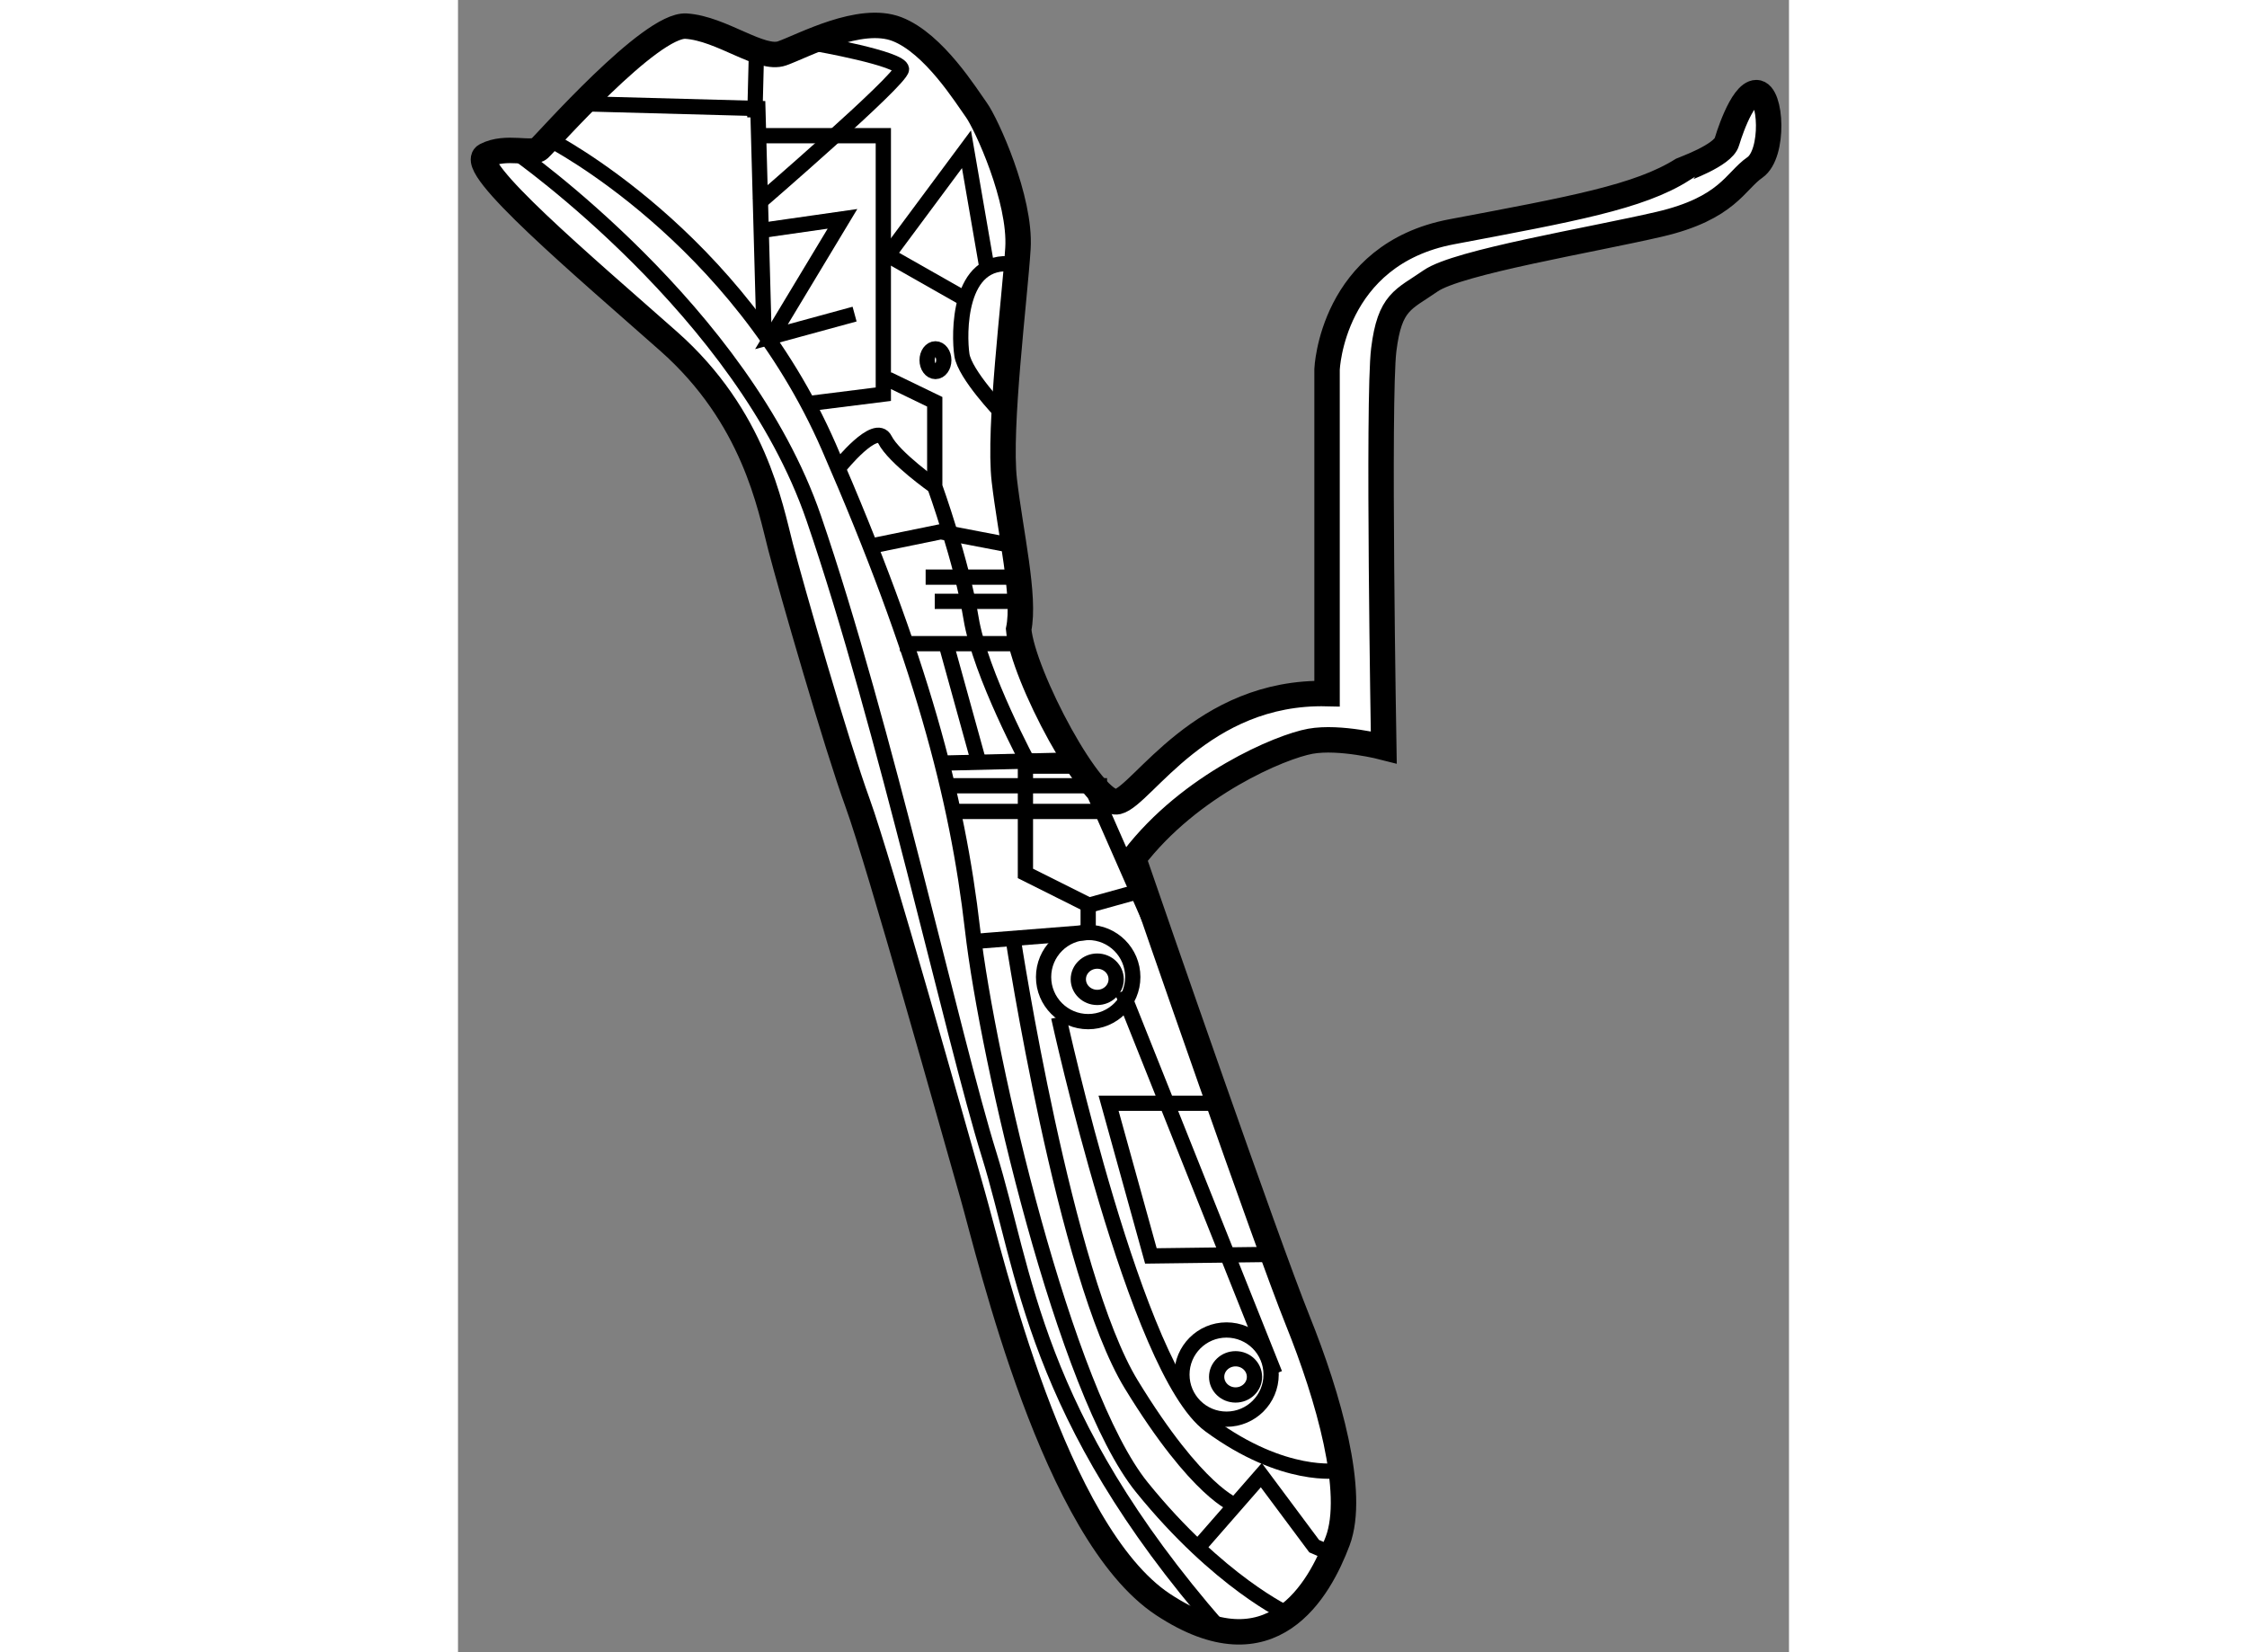 <?xml version="1.0" encoding="utf-8"?>
<!-- Generator: Adobe Illustrator 15.1.0, SVG Export Plug-In . SVG Version: 6.00 Build 0)  -->
<!DOCTYPE svg PUBLIC "-//W3C//DTD SVG 1.1//EN" "http://www.w3.org/Graphics/SVG/1.1/DTD/svg11.dtd">
<svg version="1.1" xmlns="http://www.w3.org/2000/svg" xmlns:xlink="http://www.w3.org/1999/xlink" x="0px" y="0px" width="244.8px"
	 height="180px" viewBox="90.264 64.128 26.171 32.487" enable-background="new 0 0 244.8 180" xml:space="preserve">
	
<rect x="90.264" y="64.128" width="26.171" height="32.487" fill="#808080" stroke="none"/>
	
<g><path fill="#FFFFFF" stroke="#000000" stroke-width="0.5" d="M115.214,66.915c0,0,0.283-0.966,0.58-0.966
			c0.297,0,0.356,1.204-0.03,1.472c-0.387,0.267-0.535,0.802-1.873,1.115c-1.337,0.312-3.968,0.743-4.503,1.115
			s-0.803,0.401-0.921,1.353c-0.119,0.951,0,7.818,0,7.818s-0.862-0.223-1.442-0.119c-0.58,0.104-2.363,0.848-3.478,2.304
			c0.372,1.085,2.616,7.565,3.226,9.081s1.144,3.389,0.788,4.34c-0.357,0.951-1.293,2.661-3.434,1.249
			c-2.14-1.413-3.389-6.808-3.745-8.057c-0.357-1.249-1.843-6.555-2.259-7.699c-0.417-1.144-1.308-4.236-1.516-5.039
			c-0.208-0.802-0.521-2.556-2.2-4.042c-1.68-1.486-3.999-3.448-3.597-3.656c0.401-0.208,0.907,0,1.055-0.134
			c0.149-0.134,2.185-2.453,2.884-2.408c0.698,0.045,1.471,0.684,1.888,0.535c0.416-0.148,1.531-0.758,2.259-0.476
			c0.728,0.282,1.367,1.323,1.561,1.59c0.193,0.268,0.877,1.754,0.817,2.72c-0.06,0.966-0.387,3.537-0.268,4.563
			c0.119,1.025,0.416,2.289,0.282,2.928c0.074,0.892,1.457,3.508,1.947,3.389c0.49-0.119,1.65-2.185,4.117-2.125
			c0-3.226,0-6.376,0-6.376s0.089-2.259,2.452-2.705s3.686-0.684,4.533-1.219C114.337,67.465,115.14,67.183,115.214,66.915z"></path><path fill="none" stroke="#000000" stroke-width="0.3" d="M92.087,66.885c0,0,3.656,1.873,5.47,6.034s2.527,6.896,2.824,9.483
			c0.297,2.586,1.813,9.097,3.329,10.969c1.516,1.874,2.883,2.498,2.883,2.498"></path><path fill="none" stroke="#000000" stroke-width="0.3" d="M91.403,67.123c0,0,4.459,3.121,5.856,7.194
			c1.397,4.072,2.735,10.226,3.448,12.515s0.862,5.113,4.519,9.305"></path><line fill="none" stroke="#000000" stroke-width="0.3" x1="102.669" y1="79.489" x2="103.858" y2="82.194"></line><polyline fill="none" stroke="#000000" stroke-width="0.3" points="92.86,66.172 96.16,66.261 96.278,70.571 		"></polyline><polyline fill="none" stroke="#000000" stroke-width="0.3" points="105.226,85.821 103.056,85.821 103.888,88.823 106.267,88.793 
					"></polyline><line fill="none" stroke="#000000" stroke-width="0.3" x1="106.326" y1="91.143" x2="103.324" y2="83.621"></line><polyline fill="none" stroke="#000000" stroke-width="0.3" points="104.839,94.53 106.059,93.134 107.099,94.53 107.307,94.62 		
			"></polyline><polyline fill="none" stroke="#000000" stroke-width="0.3" points="96.13,66.796 98.627,66.796 98.627,71.879 97.2,72.058 		"></polyline><path fill="none" stroke="#000000" stroke-width="0.3" d="M98.716,71.582l0.922,0.446v1.665c0,0,0.535,1.486,0.713,2.586
			c0.178,1.1,1.159,2.913,1.159,2.913h0.803l-0.892-0.119v2.229l1.249,0.625l1.07-0.297"></path><line fill="none" stroke="#000000" stroke-width="0.3" x1="101.183" y1="75.476" x2="99.459" y2="75.476"></line><line fill="none" stroke="#000000" stroke-width="0.3" x1="101.243" y1="75.952" x2="99.638" y2="75.952"></line><line fill="none" stroke="#000000" stroke-width="0.3" x1="101.124" y1="76.784" x2="98.954" y2="76.784"></line><line fill="none" stroke="#000000" stroke-width="0.3" x1="99.816" y1="79.132" x2="102.283" y2="79.073"></line><line fill="none" stroke="#000000" stroke-width="0.3" x1="99.875" y1="76.844" x2="100.5" y2="79.103"></line><line fill="none" stroke="#000000" stroke-width="0.3" x1="99.846" y1="79.578" x2="103.026" y2="79.578"></line><line fill="none" stroke="#000000" stroke-width="0.3" x1="100.083" y1="80.083" x2="103.056" y2="80.083"></line><polyline fill="none" stroke="#000000" stroke-width="0.3" points="101.153,74.852 99.756,74.584 98.448,74.852 		"></polyline><path fill="none" stroke="#000000" stroke-width="0.3" d="M97.765,73.306c0,0,0.713-0.892,0.892-0.535
			c0.179,0.357,0.981,0.921,0.981,0.921"></path><path fill="none" stroke="#000000" stroke-width="0.3" d="M100.945,72.236c0,0-0.713-0.743-0.773-1.129
			c-0.059-0.387-0.089-1.933,1.011-1.784"></path><polyline fill="none" stroke="#000000" stroke-width="0.3" points="100.232,70.006 98.716,69.145 100.262,67.063 100.678,69.471 
					"></polyline><polyline fill="none" stroke="#000000" stroke-width="0.3" points="96.16,68.669 97.824,68.431 96.427,70.75 98.062,70.304 		"></polyline><path fill="none" stroke="#000000" stroke-width="0.3" d="M96.16,68.134c0,0,2.824-2.438,2.824-2.646
			c0-0.208-1.694-0.505-1.694-0.505L96.13,65.25l-0.03,1.189"></path><ellipse fill="none" stroke="#000000" stroke-width="0.3" cx="99.652" cy="71.21" rx="0.164" ry="0.223"></ellipse><circle fill="none" stroke="#000000" stroke-width="0.3" cx="102.655" cy="83.339" r="0.877"></circle><ellipse fill="none" stroke="#000000" stroke-width="0.3" cx="102.833" cy="83.383" rx="0.372" ry="0.357"></ellipse><circle fill="none" stroke="#000000" stroke-width="0.3" cx="105.375" cy="91.156" r="0.877"></circle><ellipse fill="none" stroke="#000000" stroke-width="0.3" cx="105.553" cy="91.201" rx="0.372" ry="0.356"></ellipse><polyline fill="none" stroke="#000000" stroke-width="0.3" points="100.41,82.64 102.655,82.462 102.655,81.927 		"></polyline><path fill="none" stroke="#000000" stroke-width="0.3" d="M101.183,82.61c0,0,1.011,6.599,2.319,8.739
			c1.308,2.141,2.051,2.379,2.051,2.379"></path><path fill="none" stroke="#000000" stroke-width="0.3" d="M102.075,84.126c0,0,1.516,6.956,2.973,8.026
			c1.457,1.07,2.526,0.892,2.526,0.892"></path></g>


</svg>